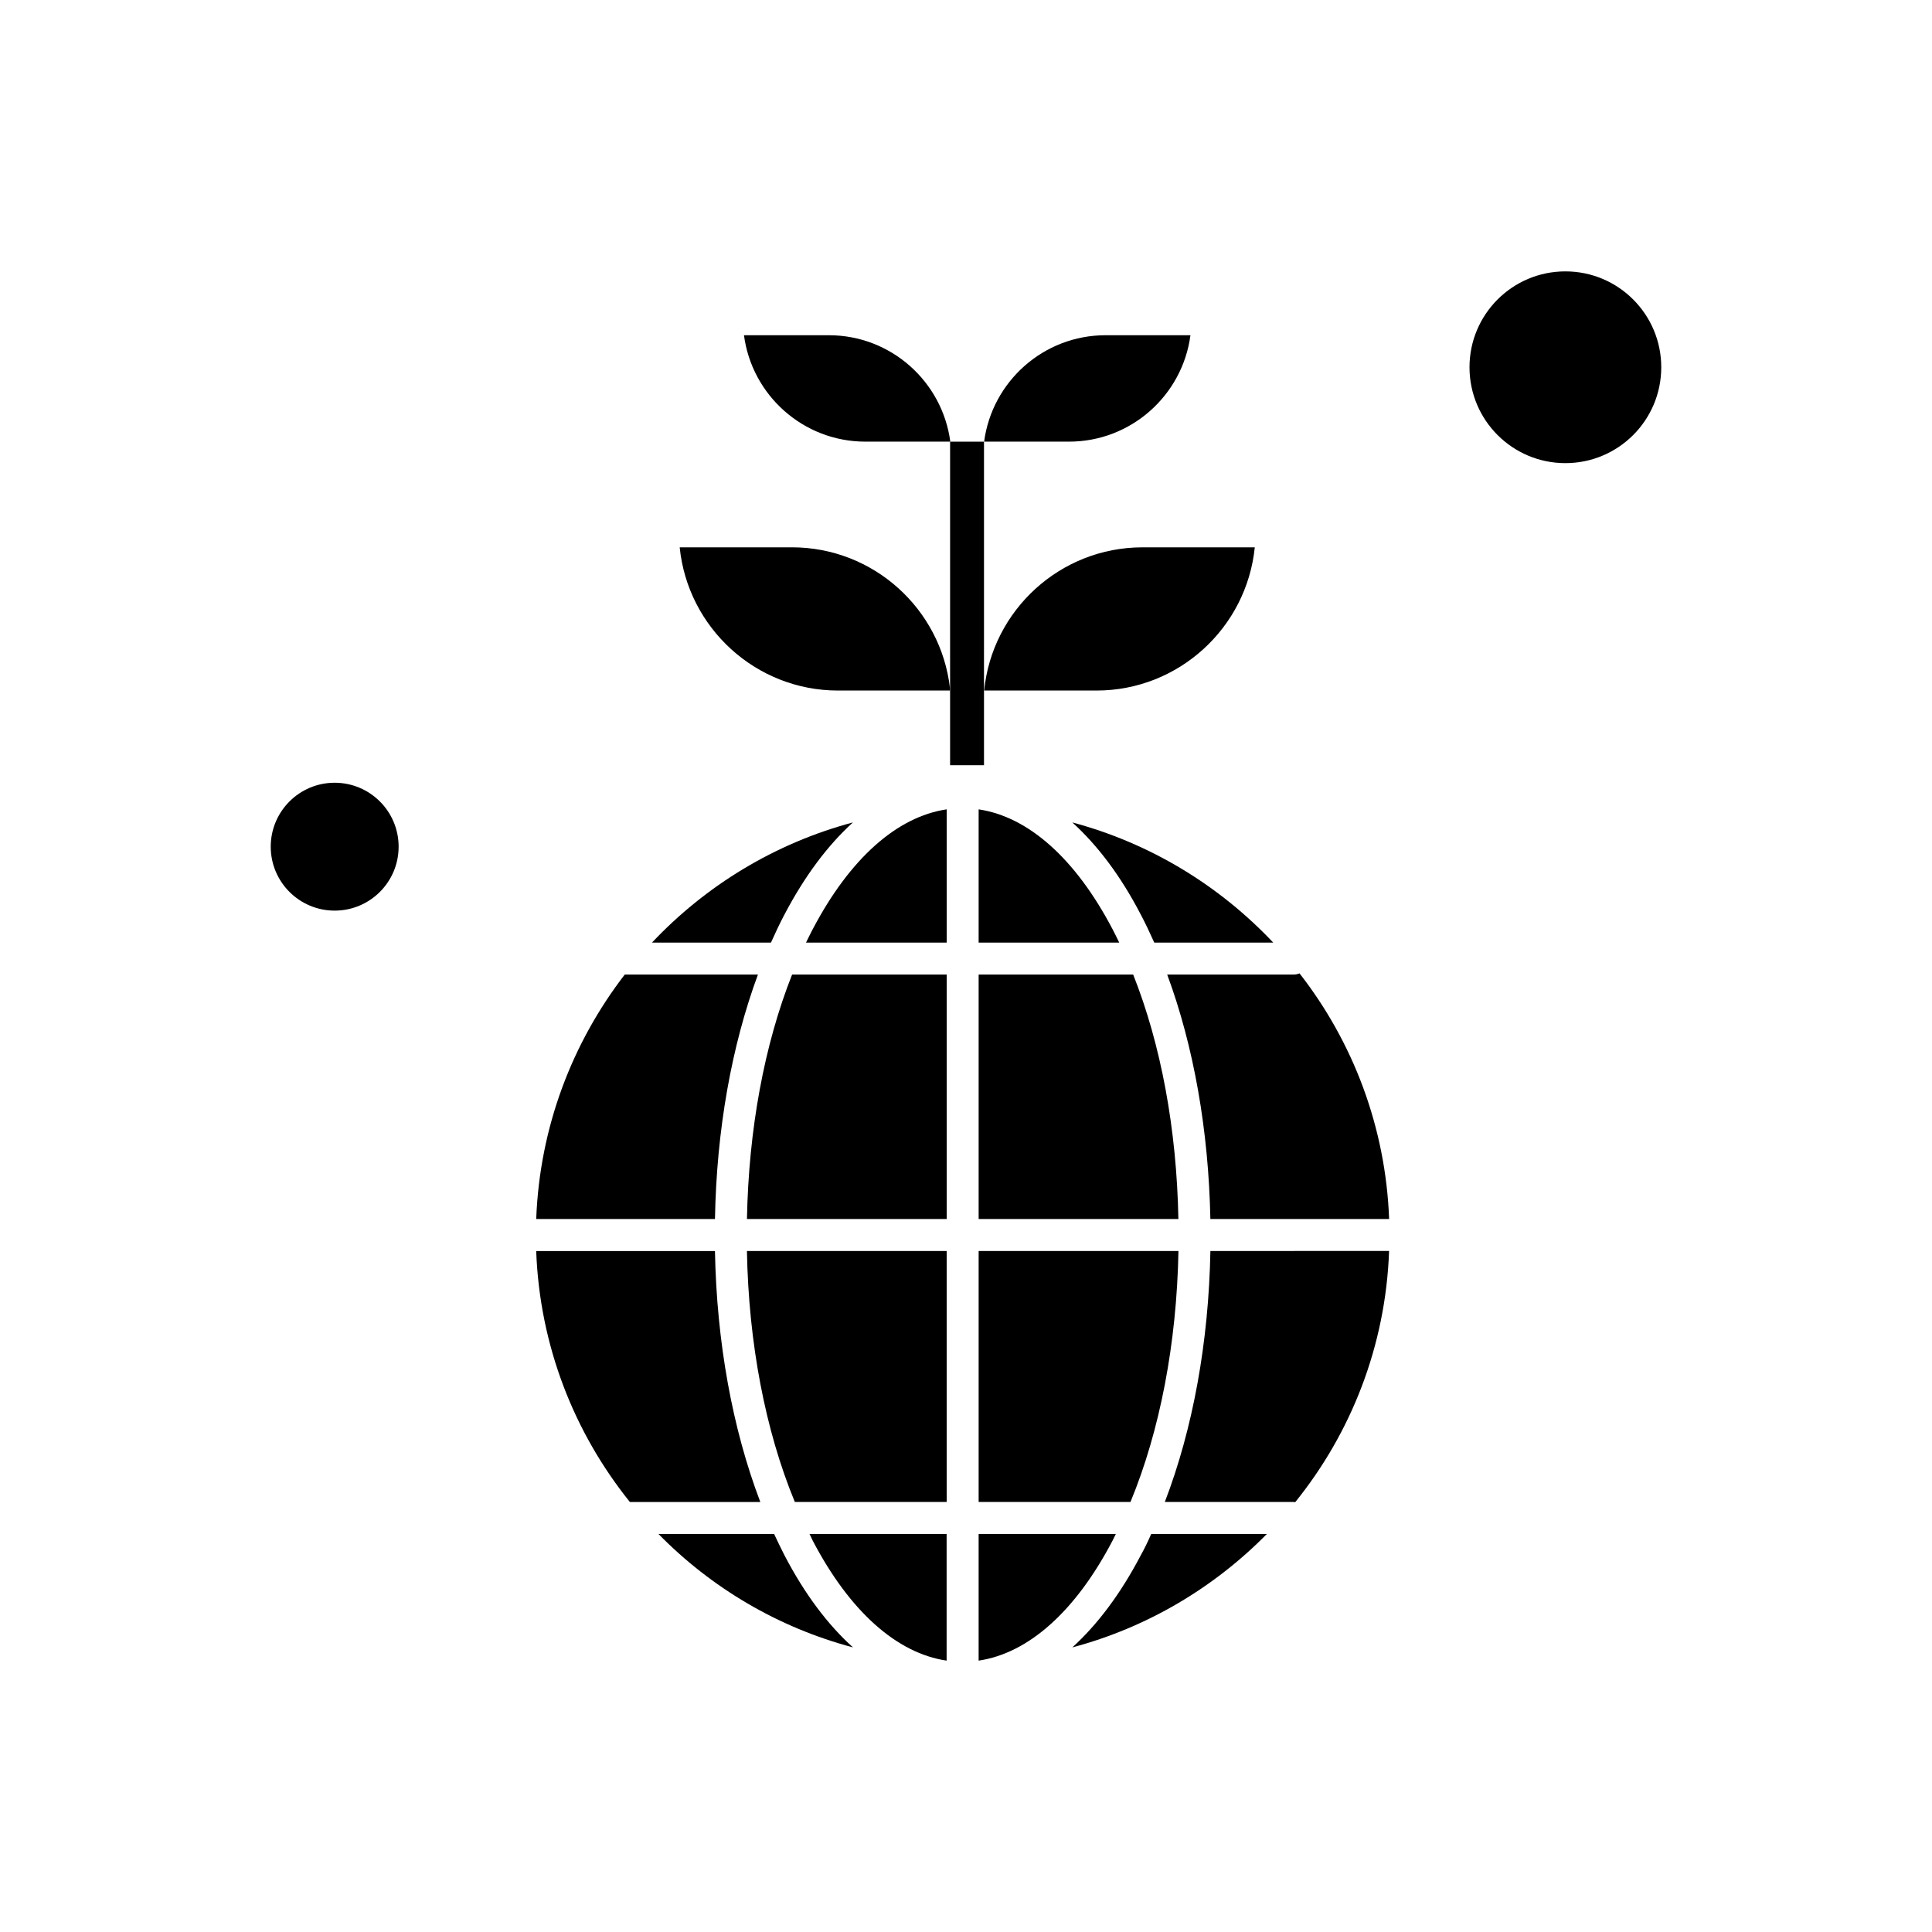 <?xml version="1.0" encoding="UTF-8"?>
<!-- Uploaded to: SVG Repo, www.svgrepo.com, Generator: SVG Repo Mixer Tools -->
<svg fill="#000000" width="800px" height="800px" version="1.1" viewBox="144 144 512 512" xmlns="http://www.w3.org/2000/svg">
 <g fill-rule="evenodd">
  <path d="m359.38 552.29c9.793 18.723 22.281 29.848 35.484 31.793v-33.574h-36.344c0.281 0.598 0.598 1.18 0.859 1.777z"/>
  <path d="m354.64 542.04h40.238v-66.508h-52.934c0.449 24.453 4.867 47.559 12.695 66.508z"/>
  <path d="m353.88 289.05h-29.754c2.133 21.27 20.129 37.953 41.961 37.953h29.66v-0.676c-2.414-20.973-20.277-37.281-41.867-37.281z"/>
  <path d="m351.91 556.2c-0.953-1.871-1.871-3.781-2.769-5.691h-30.652c13.988 14.27 31.699 24.793 51.566 30.07-6.703-6.012-12.844-14.211-18.145-24.379z"/>
  <path d="m341.95 467.05h52.934v-64.785h-40.969c-7.379 18.633-11.516 41.043-11.965 64.785z"/>
  <path d="m359.38 390.24c-0.598 1.141-1.18 2.324-1.777 3.559h37.281v-35.316c-13.219 1.965-25.691 13.086-35.5 31.758z"/>
  <path d="m333.47 475.54h-47.371c0.918 25.109 10.074 48.16 24.828 66.508h34.566c-7.379-19.359-11.57-42.336-12.023-66.508z"/>
  <path d="m459.48 232.84h-22.508c-16.441 0-30.074 12.301-32.168 28.199h22.508c16.441 0 30.07-12.301 32.168-28.199z"/>
  <path d="m476.53 289.05h-29.754c-21.816 0-39.863 16.664-41.961 37.953h29.754c21.816 0 39.809-16.664 41.961-37.953z"/>
  <path d="m344.86 402.27h-35.297c-13.93 18.086-22.543 40.445-23.461 64.785h47.371c0.414-23.5 4.383-45.836 11.387-64.785z"/>
  <path d="m351.91 386.33c5.336-10.168 11.441-18.312 18.125-24.379-20.633 5.504-39.004 16.723-53.254 31.852h31.531c1.141-2.547 2.32-5.055 3.594-7.473z"/>
  <path d="m363.67 232.84h-22.508c2.098 15.898 15.711 28.199 32.168 28.199h22.508c-2.098-15.898-15.727-28.199-32.168-28.199z"/>
  <path d="m249.64 368.38c0 9.359-7.59 16.945-16.949 16.945-9.355 0-16.945-7.586-16.945-16.945s7.59-16.945 16.945-16.945c9.359 0 16.949 7.586 16.949 16.945"/>
  <path d="m486.8 402.27h-33.48c7.023 18.949 10.973 41.27 11.441 64.785h47.371c-0.918-24.453-9.605-46.961-23.742-65.105-0.449 0.188-0.992 0.32-1.594 0.32z"/>
  <path d="m452.69 542.04h34.117c0.133 0 0.281 0.039 0.449 0.039 14.812-18.352 23.969-41.418 24.867-66.566l-47.355 0.02c-0.449 24.172-4.644 47.148-12.078 66.508z"/>
  <path d="m446.3 556.2c-5.336 10.168-11.441 18.312-18.125 24.379 19.867-5.281 37.578-15.859 51.566-30.07h-30.652c-0.859 1.965-1.777 3.875-2.789 5.691z"/>
  <path d="m584.25 241.33c0 14.031-11.375 25.406-25.406 25.406-14.035 0-25.41-11.375-25.41-25.406 0-14.035 11.375-25.41 25.41-25.41 14.031 0 25.406 11.375 25.406 25.41"/>
  <path d="m446.3 386.33c1.273 2.414 2.453 4.926 3.594 7.473h31.531c-14.27-15.129-32.582-26.328-53.254-31.852 6.703 6.066 12.844 14.211 18.125 24.379z"/>
  <path d="m444.3 402.27h-40.949v64.785h52.934c-0.449-23.742-4.586-46.156-11.984-64.785z"/>
  <path d="m439.71 550.51h-36.363v33.574c13.219-1.965 25.691-13.07 35.484-31.793 0.281-0.598 0.598-1.18 0.879-1.777z"/>
  <path d="m403.35 358.49v35.316h37.262c-0.598-1.18-1.141-2.379-1.777-3.559-9.793-18.668-22.262-29.789-35.484-31.758z"/>
  <path d="m403.35 542.04h40.238c7.828-18.949 12.246-42.055 12.715-66.508h-52.953z"/>
  <path d="m404.77 346.79v-85.742h-8.984v85.742z"/>
 </g>
</svg>